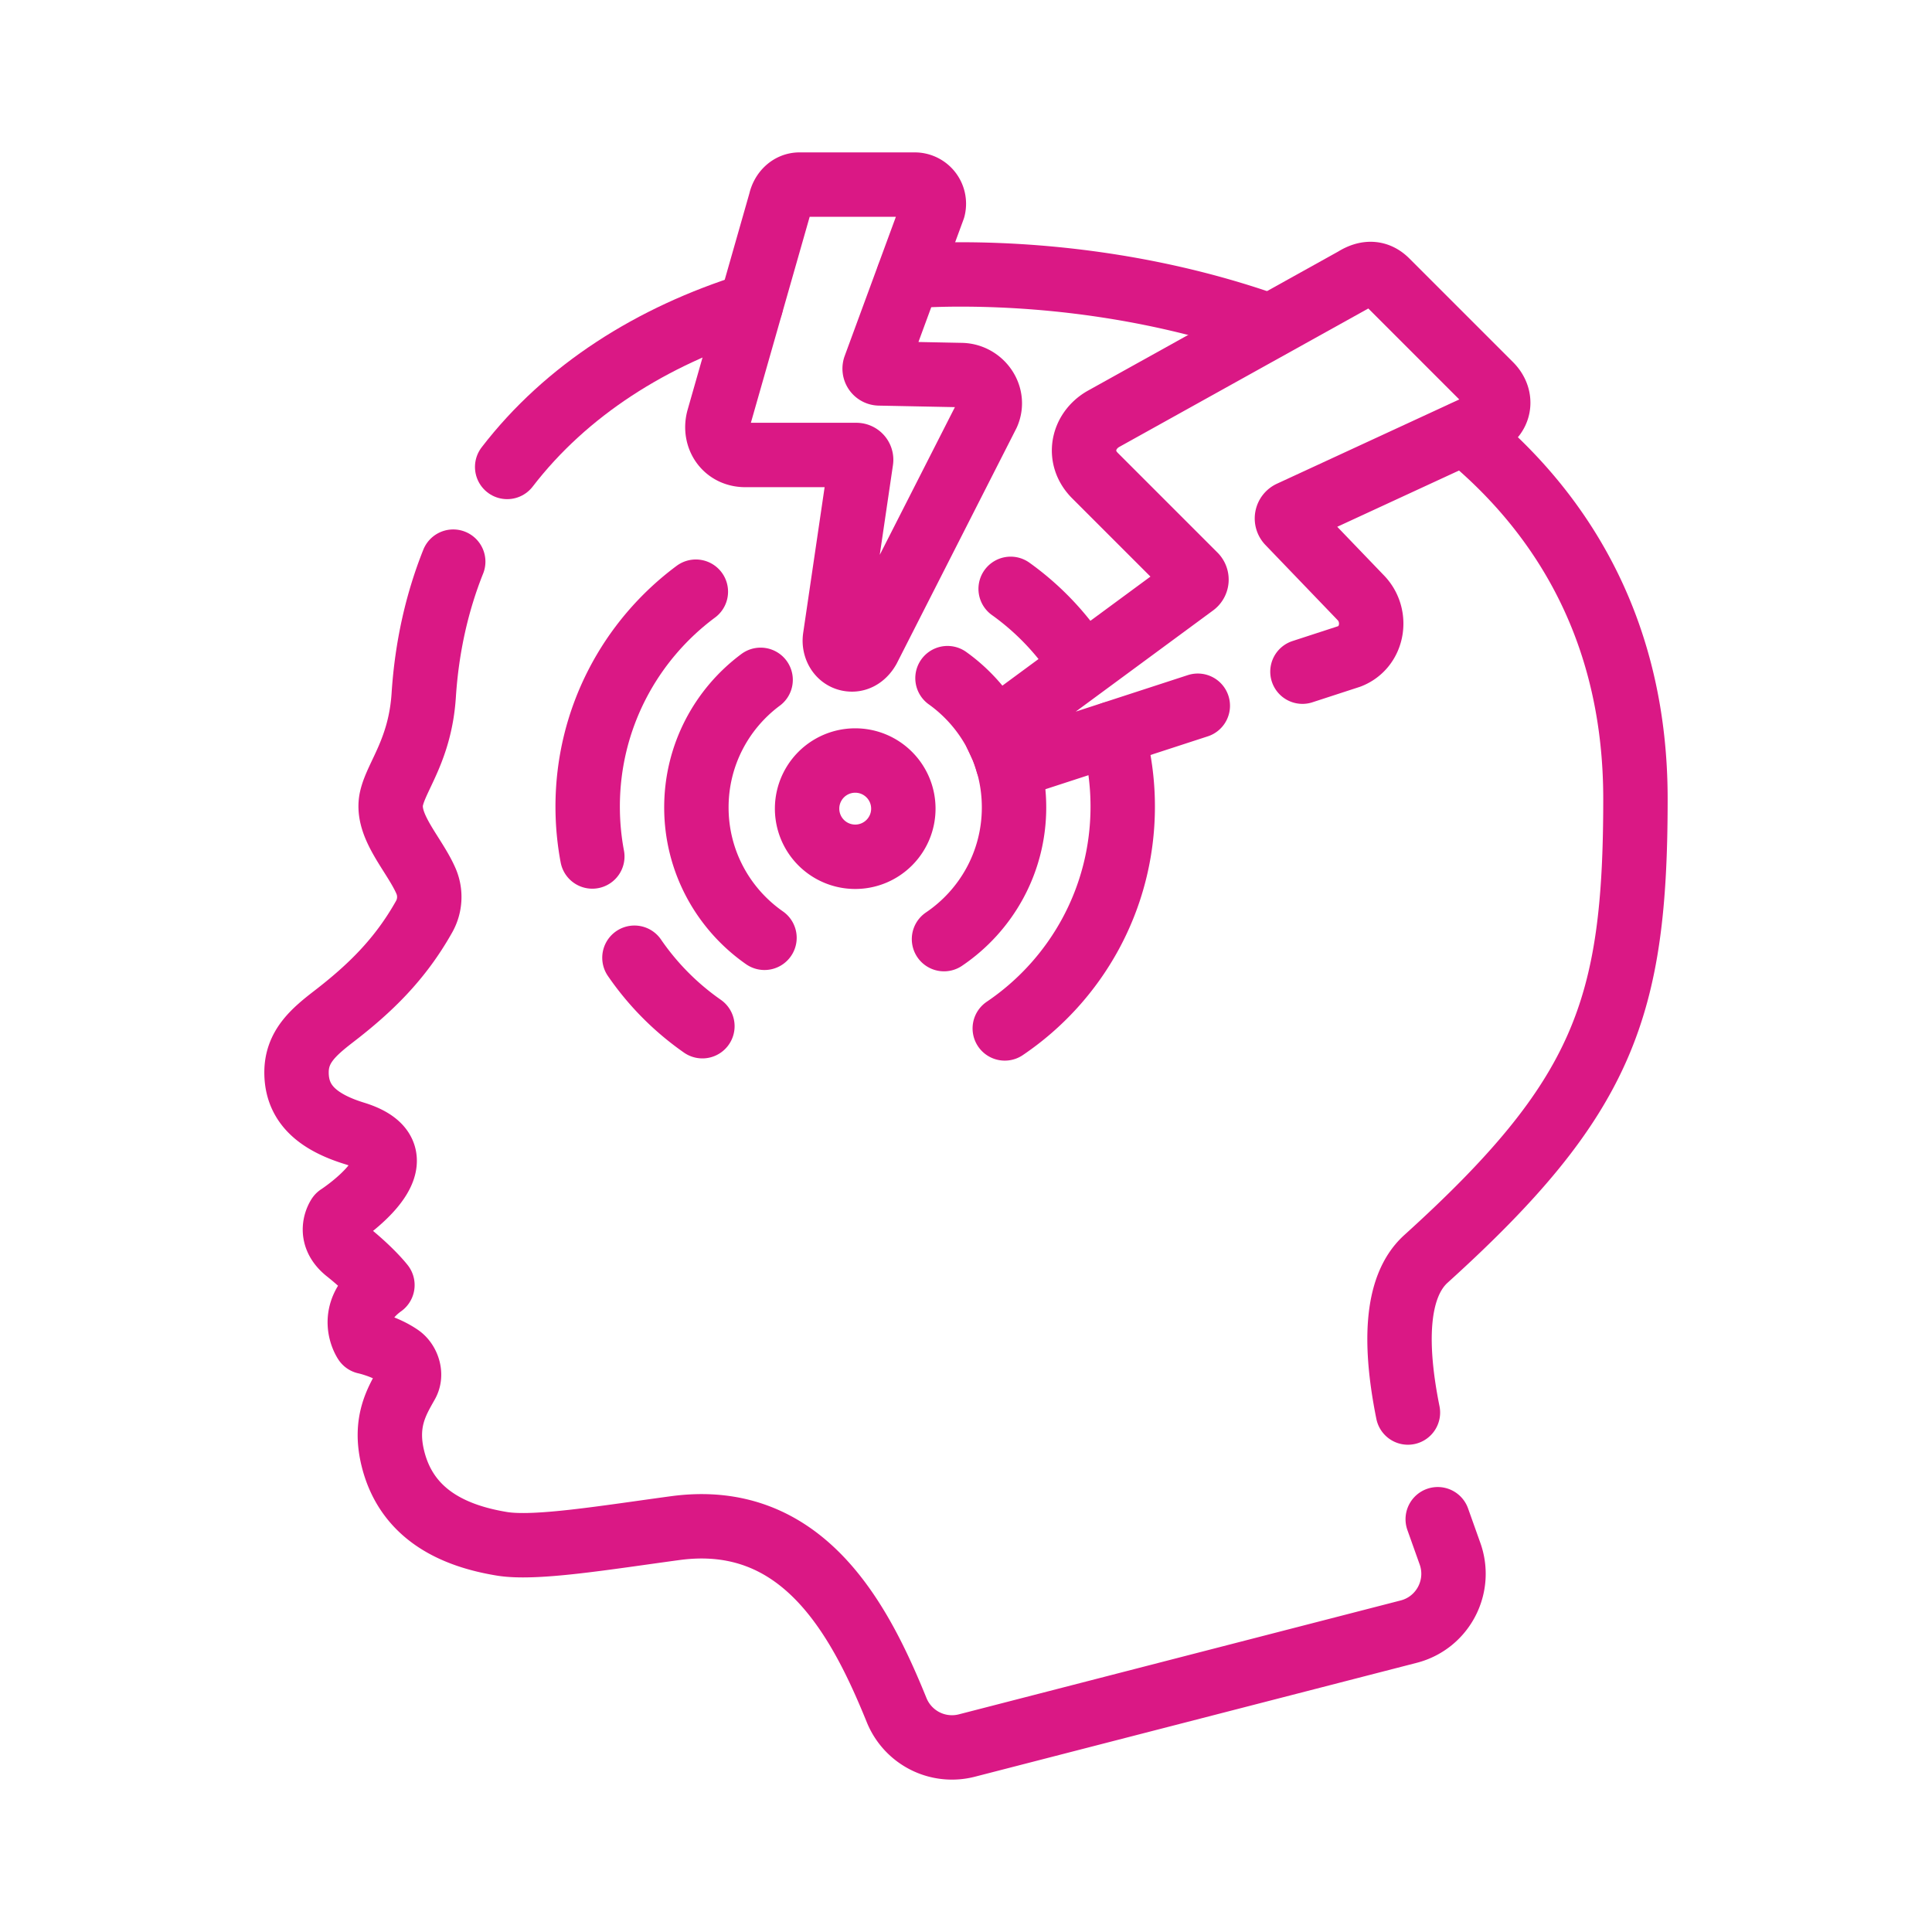 <svg xmlns="http://www.w3.org/2000/svg" width="210" height="210" fill="none" viewBox="0 0 210 210"><style><![CDATA[.B{stroke-linejoin:round}.C{stroke-linecap:round}]]></style><g stroke="#da1885" stroke-width="7" stroke-miterlimit="10" class="B"><g class="C"><path d="M138.001 35.444c-10.869-3.861-22.676-5.615-33.65-5.615-1.877 0-3.743.063-5.593.189m54.277 123.517c-1.421-7.05-1.47-13.597 1.961-16.702 19.361-17.521 22.77-27.268 22.77-49.995 0-17.689-7.461-30.699-18.585-39.786M49.263 61.048c-1.752 4.386-2.861 9.227-3.205 14.516-.384 5.893-2.925 8.741-3.498 11.205-.697 2.993 2.485 6.067 3.756 9.024a4.36 4.36 0 0 1-.215 3.843c-2.619 4.662-5.906 7.833-9.838 10.86-2.291 1.764-4.039 3.34-4.032 6.086.007 3.203 2.013 5.295 6.316 6.619 8.244 2.535-1.723 8.998-1.723 8.998s-1.381 1.989.876 3.789c2.661 2.121 3.867 3.693 3.867 3.693-4.072 2.936-1.859 6.178-1.859 6.178s2.112.451 3.753 1.587c.822.569 1.327 1.918.758 2.936-1.057 1.889-2.498 4.152-1.515 8.144 1.515 6.155 6.68 8.432 11.861 9.28 3.635.595 11.162-.666 18.822-1.704 13.926-1.888 20.103 10.004 24.076 19.789a6.49 6.49 0 0 0 7.633 3.84l48.023-12.379c3.732-.962 5.802-4.942 4.461-8.556l-1.305-3.663"/><path d="M81.618 33.167c-10.748 3.36-20.073 9.244-26.491 17.588"/></g><path d="M98.189 87.896c0-2.889-2.342-5.231-5.231-5.231a5.23 5.23 0 1 0 0 10.462c2.889 0 5.231-2.342 5.231-5.231z"/><path d="M102.609 102.078c4.592-3.102 7.612-8.356 7.612-14.315 0-5.793-2.854-10.92-7.232-14.051m-20.314.183c-4.236 3.146-6.981 8.186-6.981 13.868 0 5.868 2.928 11.052 7.402 14.172m34.591-29.563a29.24 29.24 0 0 0-7.833-8.366m-.639 47.779c7.734-5.225 12.82-14.075 12.82-24.112a29.11 29.11 0 0 0-1.095-7.931m-51.979 24.359a29.25 29.25 0 0 0 7.386 7.442m-.712-47.23c-7.135 5.299-11.758 13.79-11.758 23.36 0 1.853.173 3.666.504 5.423" class="C"/><path d="M90.771 69.265c-.028.188-.04.379-.023.568.093 1.018.814 1.846 1.865 1.846.773 0 1.383-.52 1.759-1.186l12.967-25.488c.885-1.99-.691-4.206-2.86-4.238l-8.901-.178a.52.52 0 0 1-.477-.698l6.344-17.242a2.08 2.08 0 0 0-2.014-2.585H86.907c-1.051 0-1.843.831-2.062 1.83l-6.752 23.655c-.518 1.975.74 3.906 2.921 3.906h12.069a.52.52 0 0 1 .514.595l-2.826 19.216z"/><path d="M141.571 73.007l5.097-1.66c2.584-.993 3.159-4.4 1.24-6.378l-7.84-8.159a.66.66 0 0 1 .199-1.056l21.196-9.794c1.564-.833 1.906-2.743.512-4.133l-11.254-11.254c-.945-.945-2.108-1.082-3.497-.209l-27.325 15.189c-2.241 1.309-2.845 4.176-.886 6.136l10.846 10.846a.66.66 0 0 1-.073.996l-19.821 14.599c-.701.538-.751.642-1.154 1.067-.162.172-.497.697-.497.697l.646 1.385c.237.582.418 1.132.558 1.632.314.049.734.094 1.22.035.46-.055.825-.195 1.373-.347l18.084-5.889" class="C"/></g></svg>